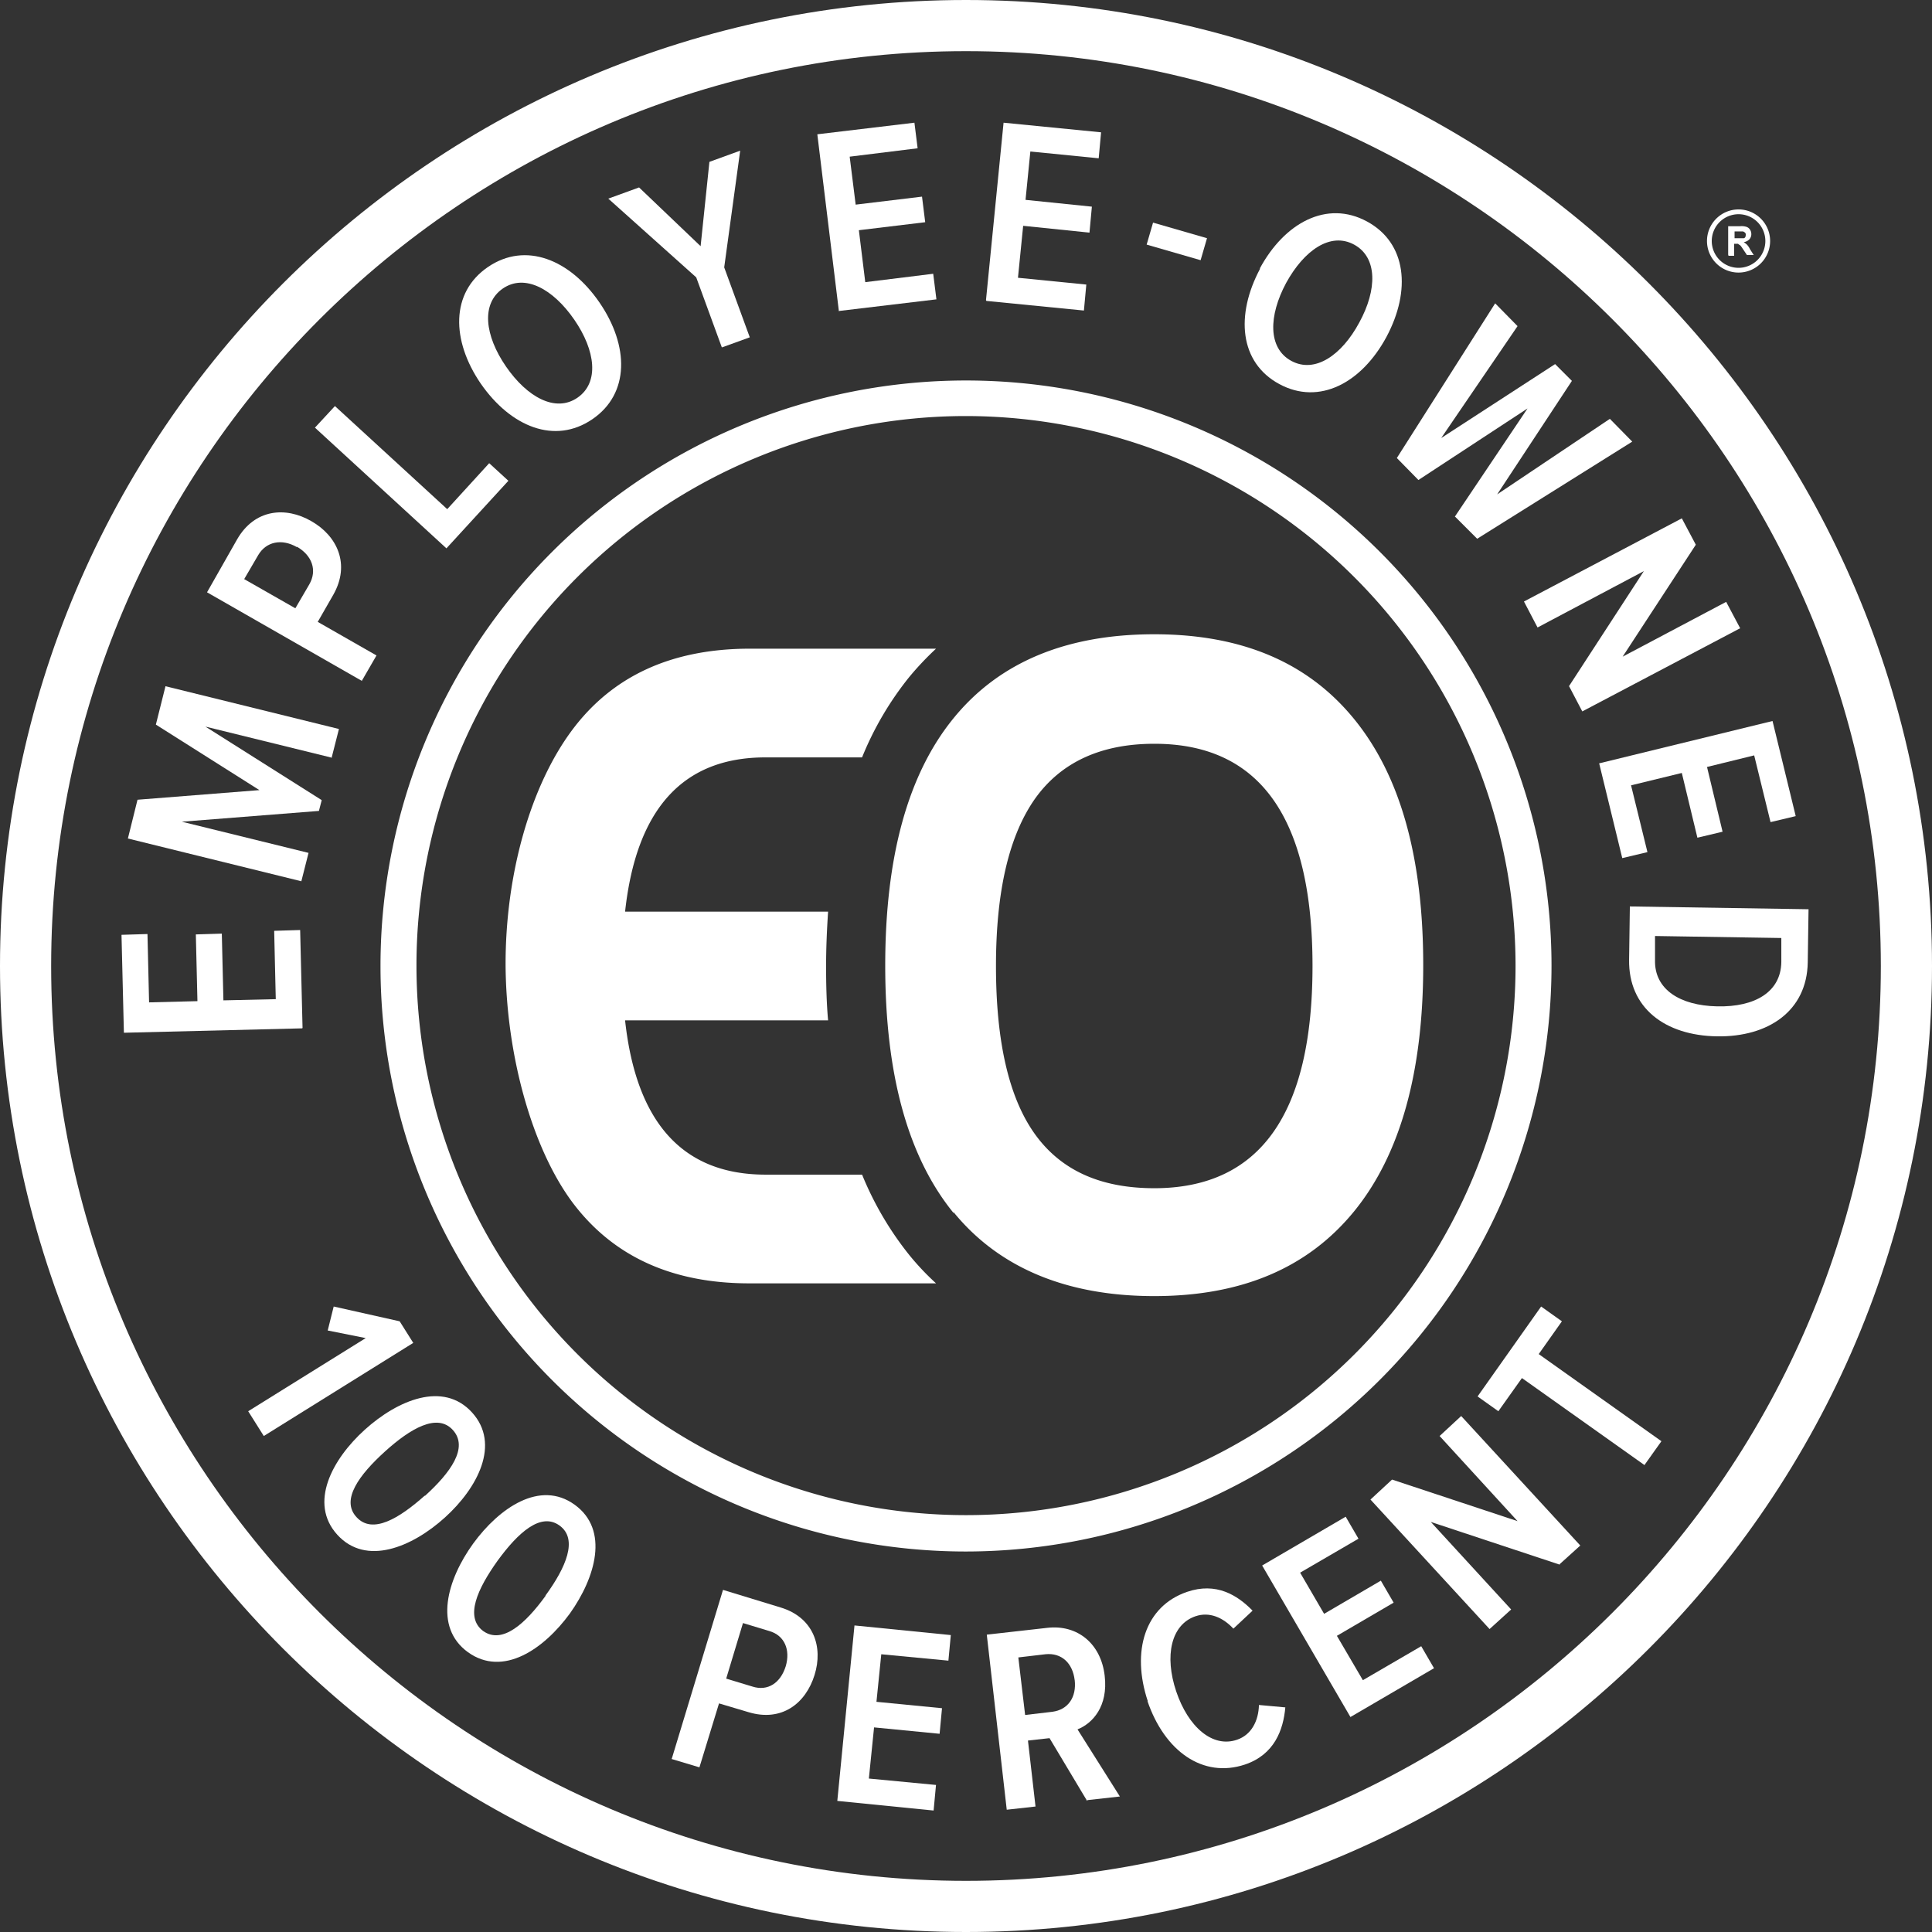 <svg id="_100_Employee-Owned_" data-name="100_Employee-Owned " xmlns="http://www.w3.org/2000/svg" width="281.133" height="281.133" viewBox="0 0 281.133 281.133">
  <rect x="0" y="0" width="281.133" height="281.133" fill="#333333" stroke="none"/>
  <path id="Path_87" data-name="Path 87" d="M126.26,109.556q23.03,0,23.03-32.336,0-32.365-23.03-32.336c-7.735,0-13.551,2.675-17.331,7.968-3.78,5.35-5.7,13.434-5.7,24.368s1.861,19.134,5.641,24.426,9.538,7.909,17.389,7.909m-29.2,3.606q-9.945-12.213-9.945-36,0-23.815,9.945-36c6.63-8.142,16.4-12.213,29.2-12.213s22.391,4.129,29.079,12.329C162.085,49.538,165.4,61.46,165.4,77.1s-3.373,27.625-10.061,35.825c-6.746,8.258-16.4,12.329-29.079,12.329s-22.565-4.071-29.2-12.213M67.347,123.4q-16.924,0-25.764-11.806c-5.874-7.909-9.6-21.4-9.712-34.371-.058-13.376,3.664-26.287,9.712-34.371q8.811-11.777,25.764-11.806H94.506a44.029,44.029,0,0,0-3.9,4.129,46.405,46.405,0,0,0-6.863,11.69H69.673q-17.971,0-20.413,22.449H78.8c-.174,2.617-.291,5.292-.291,7.909s.058,5.292.291,7.909H49.26q2.443,22.42,20.413,22.449H83.747a47.133,47.133,0,0,0,6.863,11.69,37.853,37.853,0,0,0,3.9,4.129Z" transform="translate(41.699 63.346)" fill="#fff"/>
  <path id="Path_88" data-name="Path 88" d="M25.43,61.007l17.1-10.643L37,49.259l.872-3.489,9.6,2.152,1.977,3.141L27.7,64.613,25.43,61.007Z" transform="translate(10.686 144.347)" fill="#fff"/>
  <path id="Path_89" data-name="Path 89" d="M33.234,52.879c4.769-4.3,11.4-7.1,15.586-2.5s.814,10.992-3.955,15.3-11.457,7.1-15.644,2.5S28.465,57.182,33.234,52.879Zm8.724,9.654c3.722-3.373,6.4-7.037,4.071-9.6-2.268-2.5-6.165-.233-9.887,3.141s-6.455,7.037-4.129,9.538c2.326,2.559,6.223.174,9.945-3.14Z" transform="translate(19.864 155.15)" fill="#fff"/>
  <path id="Path_90" data-name="Path 90" d="M34.184,57.528c3.78-5.176,9.712-9.305,14.772-5.641s3.024,10.585-.7,15.819c-3.78,5.176-9.712,9.305-14.83,5.641C28.369,69.683,30.4,62.762,34.184,57.528Zm10.526,7.56c2.966-4.071,4.769-8.2,2.036-10.178s-6.048,1.047-9.014,5.118c-2.908,4.071-4.827,8.2-2.094,10.236,2.792,1.977,6.165-1.105,9.073-5.118Z" transform="translate(34.674 167.076)" fill="#fff"/>
  <path id="Path_91" data-name="Path 91" d="M36.078,77.4,43.522,52.86,51.9,55.419c4.827,1.454,6.223,5.758,4.943,9.829-1.279,4.129-4.769,6.863-9.6,5.409l-4.3-1.279-2.85,9.305L36.02,77.461ZM52.653,63.968c.7-2.384-.174-4.478-2.384-5.118L46.43,57.687l-2.443,8.084,3.838,1.163c2.21.7,4.071-.523,4.827-2.966Z" transform="translate(61.684 178.49)" fill="#fff"/>
  <path id="Path_92" data-name="Path 92" d="M40.17,79.281l2.5-25.531,14.016,1.4-.349,3.722-9.77-.931-.7,6.921,9.538.93-.349,3.722-9.538-.93-.756,7.444,9.77.931-.349,3.722Z" transform="translate(81.67 182.776)" fill="#fff"/>
  <path id="Path_93" data-name="Path 93" d="M58.508,79.043l-5.467-9.131-3.14.349,1.1,9.6-4.187.465L43.91,54.85l8.782-.989c4.42-.523,7.851,2.326,8.375,6.979.523,4.42-1.745,6.921-3.955,7.793l6.165,9.77-4.711.523ZM56.7,61.48c-.291-2.5-1.919-4.013-4.245-3.78l-3.955.465.989,8.375,3.955-.465C55.716,65.783,57,63.98,56.7,61.421Z" transform="translate(99.681 183.014)" fill="#fff"/>
  <path id="Path_94" data-name="Path 94" d="M48.774,69.264c-2.443-7.328-.407-13.841,5.7-15.935,4.246-1.454,7.328.465,9.538,2.733L61.22,58.679c-1.512-1.628-3.489-2.5-5.525-1.8C52.148,58.1,51.159,62.634,52.9,67.81s5.292,8.258,8.84,7.037c2.094-.7,3.141-2.733,3.2-5.06l3.838.349c-.291,3.257-1.57,6.863-5.874,8.316-6.107,2.036-11.69-1.919-14.19-9.247Z" transform="translate(118.254 178.312)" fill="#fff"/>
  <path id="Path_95" data-name="Path 95" d="M63.711,80.283,50.8,58.125l12.155-7.1,1.861,3.2-8.491,4.943,3.489,5.99,8.258-4.827,1.861,3.2-8.258,4.827,3.78,6.455,8.491-4.943,1.861,3.2-12.155,7.1Z" transform="translate(132.861 169.677)" fill="#fff"/>
  <path id="Path_96" data-name="Path 96" d="M81.077,70.145,62.292,63.922l11.69,12.736-3.14,2.85L53.51,60.665l3.141-2.908,18.261,6.048L63.571,51.418l3.14-2.908L84.043,67.353l-3.024,2.733Z" transform="translate(145.912 157.542)" fill="#fff"/>
  <path id="Path_97" data-name="Path 97" d="M80.5,68.858,62.645,56.18l-3.431,4.827L56.19,58.855,65.437,45.77l3.024,2.152-3.373,4.769L82.942,65.369,80.5,68.8Z" transform="translate(158.818 144.347)" fill="#fff"/>
  <path id="Path_98" data-name="Path 98" d="M48.547,50.657l-25.938.64L22.26,37.048l3.78-.116.233,9.945L33.31,46.7l-.233-9.712,3.78-.116.233,9.712,7.619-.174-.233-9.945,3.78-.116L48.605,50.6Z" transform="translate(-4.58 98.982)" fill="#fff"/>
  <path id="Path_99" data-name="Path 99" d="M52.138,40.66,33.7,36.124l16.924,10.7-.407,1.57-19.948,1.57L48.707,54.5,47.66,58.631,22.42,52.408l1.4-5.641,17.738-1.4L26.491,35.833l1.4-5.583,25.24,6.223L52.08,40.6Z" transform="translate(-3.81 69.606)" fill="#fff"/>
  <path id="Path_100" data-name="Path 100" d="M46.965,50.443,24.4,37.532l4.362-7.677c2.559-4.478,7.1-4.827,10.817-2.675,3.78,2.152,5.7,6.281,3.2,10.7L40.51,41.836l8.549,4.885-2.152,3.722Zm-9.48-19.483c-2.21-1.279-4.478-.814-5.641,1.163l-2.036,3.489,7.444,4.245,2.036-3.489c1.163-2.036.407-4.187-1.8-5.467Z" transform="translate(5.726 48.657)" fill="#fff"/>
  <path id="Path_101" data-name="Path 101" d="M46.234,43.944,27.1,26.381l2.908-3.14,16.342,15,6.107-6.688,2.792,2.559-9.014,9.829Z" transform="translate(18.728 35.848)" fill="#fff"/>
  <path id="Path_102" data-name="Path 102" d="M33.857,38.161c-4.3-6.281-4.42-13.26,1.047-16.982s11.922-1.1,16.226,5.176,4.42,13.26-1.047,16.982S38.219,44.442,33.857,38.161Zm13.609-9.305c-3.082-4.478-7.212-6.746-10.41-4.536s-2.617,6.863.465,11.341,7.211,6.746,10.41,4.536S50.549,33.334,47.466,28.856Z" transform="translate(36.106 17.67)" fill="#fff"/>
  <path id="Path_103" data-name="Path 103" d="M50.957,45.463,47.235,35.286,34.44,23.829,38.918,22.2l8.956,8.549,1.279-12.271,4.478-1.628L51.306,33.832l3.722,10.178-4.013,1.454Z" transform="translate(54.076 5.075)" fill="#fff"/>
  <path id="Path_104" data-name="Path 104" d="M42.811,43.6,39.67,17.837,53.8,16.15l.465,3.722-9.887,1.221.872,6.979,9.654-1.163.465,3.722-9.654,1.163.931,7.56,9.887-1.221L57,41.856,42.869,43.542Z" transform="translate(79.262 1.704)" fill="#fff"/>
  <path id="Path_105" data-name="Path 105" d="M43.89,41.972,46.449,16.15l14.19,1.4-.349,3.78-9.945-.989-.7,7.037,9.654.989-.349,3.78L49.3,31.155l-.756,7.56,9.945.989-.349,3.78-14.19-1.4Z" transform="translate(99.584 1.704)" fill="#fff"/>
  <path id="Path_106" data-name="Path 106" d="M47.91,21.849l.931-3.2,7.851,2.268-.931,3.2Z" transform="translate(118.944 13.744)" fill="#fff"/>
  <path id="Path_107" data-name="Path 107" d="M52.556,26.472c3.606-6.688,9.77-10,15.586-6.863S74.6,29.67,70.992,36.417c-3.606,6.688-9.77,10-15.586,6.863s-6.4-10.061-2.792-16.807Zm14.481,7.851c2.617-4.769,2.675-9.48-.756-11.341s-7.27.814-9.887,5.583c-2.559,4.769-2.675,9.48.756,11.341S64.478,39.092,67.037,34.323Z" transform="translate(130.756 12.61)" fill="#fff"/>
  <path id="Path_108" data-name="Path 108" d="M62.6,51.726,73.187,35.965,57.31,46.376l-3.14-3.2L68.477,20.67l3.257,3.315L60.625,40.269,77.2,29.51l2.443,2.443L68.767,48.469l16.4-10.992,3.257,3.315L65.86,54.925l-3.2-3.2Z" transform="translate(149.09 23.471)" fill="#fff"/>
  <path id="Path_109" data-name="Path 109" d="M63.864,50.534,74.8,33.727l-15.47,8.2-1.977-3.78,22.972-12.1,2.036,3.838L71.715,46.172,86.778,38.2l2.036,3.838L65.841,54.14l-1.919-3.664Z" transform="translate(164.404 49.38)" fill="#fff"/>
  <path id="Path_110" data-name="Path 110" d="M59.23,37.285,84.47,31.12l3.373,13.841-3.664.872L81.8,36.122l-6.863,1.687L77.2,47.23l-3.664.872L71.269,38.68l-7.386,1.8L66.267,50.2l-3.664.872L59.23,37.227Z" transform="translate(173.458 73.796)" fill="#fff"/>
  <path id="Path_111" data-name="Path 111" d="M60.1,35.808l26,.407-.116,7.735c-.116,7.037-5.7,10.875-13.2,10.759-7.56-.116-12.911-4.129-12.795-11.166L60.1,35.75ZM72.834,50.347c5.467.116,9.247-2.094,9.305-6.455V40.4l-18.378-.291V43.6c-.116,4.3,3.664,6.63,9.014,6.746Z" transform="translate(177.068 96.093)" fill="#fff"/>
  <path id="Path_112" data-name="Path 112" d="M113.941,193a85.2,85.2,0,1,1,85.2-85.2A85.282,85.282,0,0,1,113.941,193Zm0-165.225a79.966,79.966,0,1,0,79.967,79.966,80.07,80.07,0,0,0-79.967-79.966Z" transform="translate(26.626 32.766)" fill="#fff"/>
  <path id="Path_113" data-name="Path 113" d="M159.786,294.213c-77.524,0-140.566-63.043-140.566-140.566S82.263,13.08,159.786,13.08,300.353,76.123,300.353,153.646,237.31,294.213,159.786,294.213Zm0-273.689c-73.395,0-133.122,59.728-133.122,133.122S86.392,286.769,159.786,286.769s133.122-59.728,133.122-133.122S233.181,20.524,159.786,20.524Z" transform="translate(-19.22 -13.08)" fill="#fff"/>
  <path id="Path_114" data-name="Path 114" d="M62.46,22.869V18.74H64.2a2.281,2.281,0,0,1,.989.116,1.035,1.035,0,0,1,.465.407,1.172,1.172,0,0,1,.174.64,1.106,1.106,0,0,1-.291.756,1.541,1.541,0,0,1-.814.407,3.225,3.225,0,0,1,.465.349,2.8,2.8,0,0,1,.465.7l.523.814h-.989l-.582-.872c-.233-.349-.349-.523-.465-.582a.8.8,0,0,1-.233-.174h-.582v1.745h-.814Zm.872-2.384h1.4c.116,0,.174-.116.233-.174a2.52,2.52,0,0,0,.058-.291.427.427,0,0,0-.116-.349,1.271,1.271,0,0,0-.291-.174H63.391v1.047Z" transform="translate(189.013 14.177)" fill="#fff"/>
  <path id="Path_115" data-name="Path 115" d="M66.524,27.509a4.594,4.594,0,1,1,4.594-4.594A4.6,4.6,0,0,1,66.524,27.509Zm0-8.491a3.9,3.9,0,1,0,3.9,3.9A3.9,3.9,0,0,0,66.524,19.018Z" transform="translate(186.46 12.154)" fill="#fff"/>
</svg>
